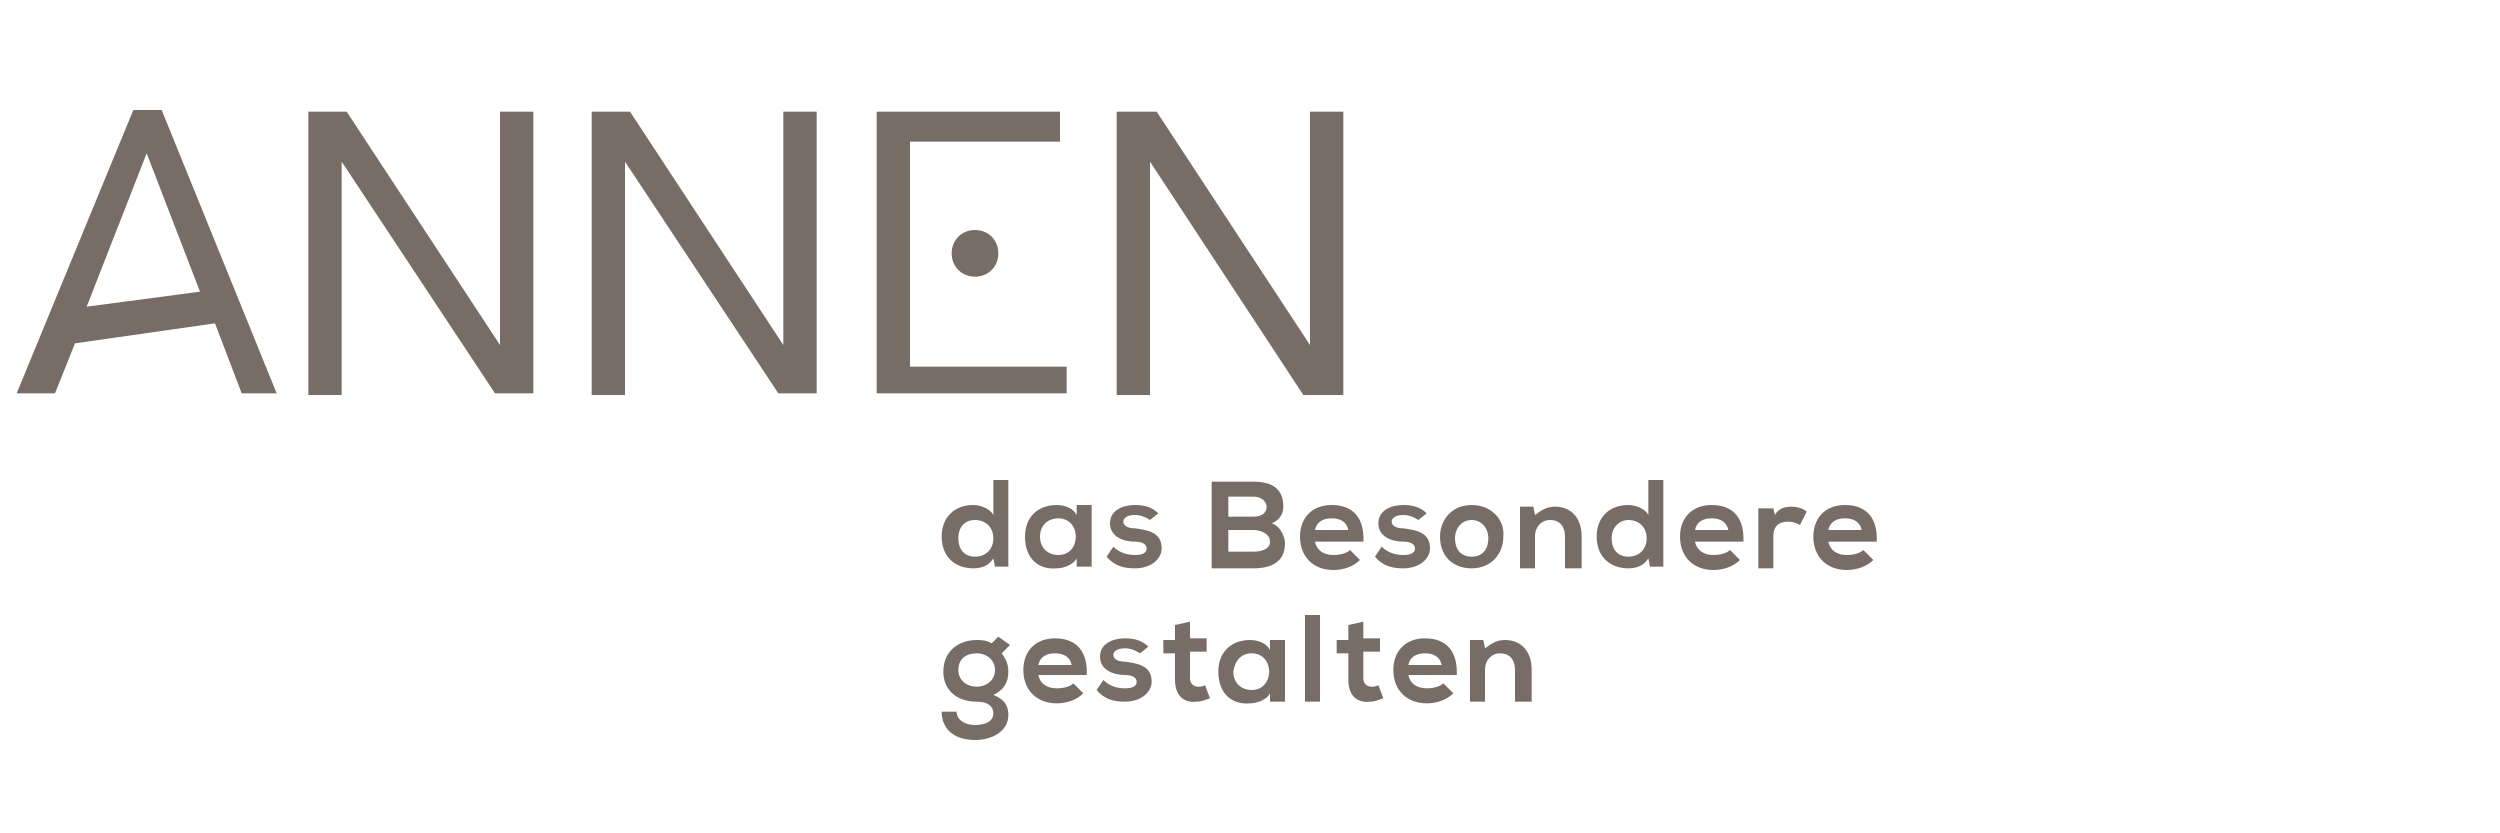 <?xml version="1.0" encoding="UTF-8"?>
<svg xmlns="http://www.w3.org/2000/svg" xmlns:xlink="http://www.w3.org/1999/xlink" version="1.1" id="Ebene_1" x="0px" y="0px" viewBox="0 0 150 50" style="enable-background:new 0 0 150 50;" xml:space="preserve">
<style type="text/css">
	.st0{fill:#786D66;}
</style>
<g id="Hilfslinien">
</g>
<g>
	<path class="st0" d="M80.6,23.6V6.7h-2l0,14l-9.2-14H67l0,17h2v-14l9.2,14H80.6L80.6,23.6z M52.6,23.6H64V22h-9.4V8.5h9V6.7H52.6   V23.6L52.6,23.6z M46.7,23.6h2.3V6.7h-2l0,14l-9.2-14h-2.3l0,17h2v-14L46.7,23.6L46.7,23.6z M29.7,23.6H32V6.7h-2l0,14l-9.2-14   h-2.3l0,17h2v-14L29.7,23.6L29.7,23.6z M16.6,23.6L16.6,23.6L16.6,23.6l-6.9-17h0H8h0L1,23.6h0l0,0h0.7l0,0h1.6l1.2-3   c2.8-0.4,5.6-0.8,8.4-1.2l1.6,4.2h1.6l0,0H16.6L16.6,23.6z M12,17.5c-2.3,0.3-4.5,0.6-6.8,0.9l3.6-9.2L12,17.5L12,17.5z"></path>
	<path class="st0" d="M58.5,16.6c0.8,0,1.4-0.6,1.4-1.4c0-0.8-0.6-1.4-1.4-1.4c-0.8,0-1.4,0.6-1.4,1.4C57.1,16,57.7,16.6,58.5,16.6   L58.5,16.6z"></path>
	<path class="st0" d="M59.5,38.6c-0.3-0.2-0.7-0.2-0.9-0.2c-1,0-2,0.6-2,1.9c0,1.1,0.8,1.8,2,1.8c0.7,0,1,0.3,1,0.7   c0,0.5-0.5,0.7-1.1,0.7c-0.6,0-1.1-0.3-1.1-0.8h-0.9c0,1,0.7,1.7,2,1.7c1,0,2-0.5,2-1.5c0-0.4-0.1-0.9-0.9-1.2   c0.6-0.3,0.9-0.7,0.9-1.4c0-0.4-0.1-0.7-0.4-1.1l0.5-0.5l-0.7-0.5L59.5,38.6L59.5,38.6z M58.6,39.2c0.6,0,1.1,0.4,1.1,1   c0,0.6-0.5,1-1.1,1c-0.6,0-1.1-0.4-1.1-1C57.5,39.5,58,39.2,58.6,39.2L58.6,39.2z M65.2,40.6c0.1-1.5-0.6-2.3-1.9-2.3   c-1.2,0-1.9,0.8-1.9,1.9c0,1.2,0.8,2,2,2c0.6,0,1.2-0.2,1.6-0.6L64.4,41c-0.2,0.2-0.6,0.3-1,0.3c-0.6,0-1-0.3-1.1-0.8H65.2   L65.2,40.6z M62.3,39.9c0.1-0.5,0.5-0.7,1-0.7c0.5,0,0.9,0.2,1,0.7H62.3L62.3,39.9z M68.9,38.8c-0.4-0.4-0.9-0.5-1.4-0.5   c-0.7,0-1.5,0.3-1.5,1.1c0,0.8,0.8,1.1,1.5,1.1c0.5,0,0.7,0.2,0.7,0.4c0,0.3-0.3,0.4-0.7,0.4c-0.4,0-0.9-0.1-1.3-0.5l-0.4,0.6   c0.5,0.6,1.1,0.7,1.7,0.7c1,0,1.6-0.6,1.6-1.2c0-1-0.9-1.1-1.6-1.2c-0.5,0-0.7-0.2-0.7-0.4c0-0.2,0.2-0.4,0.7-0.4   c0.3,0,0.6,0.1,0.9,0.3L68.9,38.8L68.9,38.8z M70.5,37.5v0.9h-0.7v0.8h0.7v1.6c0,0.9,0.5,1.4,1.3,1.3c0.3,0,0.5-0.1,0.8-0.2   l-0.3-0.8c-0.1,0.1-0.3,0.1-0.4,0.1c-0.3,0-0.5-0.2-0.5-0.5v-1.6h1v-0.8h-1v-1L70.5,37.5L70.5,37.5z M76.2,39   c-0.2-0.4-0.7-0.6-1.2-0.6c-1.1,0-1.9,0.7-1.9,1.9c0,1.3,0.8,2,1.9,1.9c0.4,0,1-0.2,1.2-0.6l0,0.5h0.9v-3.7h-0.9L76.2,39L76.2,39z    M75.1,39.2c1.4,0,1.4,2.2,0,2.2c-0.6,0-1.1-0.4-1.1-1.1C74.1,39.6,74.5,39.2,75.1,39.2L75.1,39.2z M78.3,36.9v5.2h0.9v-5.2H78.3   L78.3,36.9z M80.9,37.5v0.9h-0.7v0.8h0.7v1.6c0,0.9,0.5,1.4,1.3,1.3c0.3,0,0.5-0.1,0.8-0.2l-0.3-0.8c-0.1,0.1-0.3,0.1-0.4,0.1   c-0.3,0-0.5-0.2-0.5-0.5v-1.6h1v-0.8h-1v-1L80.9,37.5L80.9,37.5z M87.4,40.6c0.1-1.5-0.6-2.3-1.9-2.3c-1.2,0-1.9,0.8-1.9,1.9   c0,1.2,0.8,2,2,2c0.6,0,1.2-0.2,1.6-0.6L86.6,41c-0.2,0.2-0.6,0.3-1,0.3c-0.6,0-1-0.3-1.1-0.8H87.4L87.4,40.6z M84.5,39.9   c0.1-0.5,0.5-0.7,1-0.7c0.5,0,0.9,0.2,1,0.7H84.5L84.5,39.9z M91.9,42.1v-1.9c0-1.2-0.7-1.8-1.6-1.8c-0.5,0-0.8,0.2-1.2,0.5   l-0.1-0.5h-0.8v3.7h0.9v-1.9c0-0.6,0.4-1,0.9-1c0.6,0,0.9,0.4,0.9,1v1.9H91.9L91.9,42.1z"></path>
	<path class="st0" d="M58.5,31.2c0.6,0,1.1,0.4,1.1,1.1c0,0.7-0.5,1.1-1.1,1.1c-0.6,0-1-0.4-1-1.1C57.5,31.6,57.9,31.2,58.5,31.2   L58.5,31.2z M59.6,28.9v2c-0.2-0.4-0.8-0.6-1.2-0.6c-1.1,0-1.9,0.7-1.9,1.9c0,1.2,0.8,1.9,1.9,1.9c0.4,0,0.9-0.1,1.2-0.6l0.1,0.5   h0.8v-5.2H59.6L59.6,28.9z M64.6,30.9c-0.2-0.4-0.7-0.6-1.2-0.6c-1.1,0-1.9,0.7-1.9,1.9c0,1.3,0.8,2,1.9,1.9c0.4,0,1-0.2,1.2-0.6   l0,0.5h0.9v-3.7h-0.9L64.6,30.9L64.6,30.9z M63.5,31.1c1.4,0,1.4,2.2,0,2.2c-0.6,0-1.1-0.4-1.1-1.1C62.4,31.5,62.9,31.1,63.5,31.1   L63.5,31.1z M69.5,30.8c-0.4-0.4-0.9-0.5-1.4-0.5c-0.7,0-1.5,0.3-1.5,1.1c0,0.8,0.8,1.1,1.5,1.1c0.5,0,0.7,0.2,0.7,0.4   c0,0.3-0.3,0.4-0.7,0.4c-0.4,0-0.9-0.1-1.3-0.5l-0.4,0.6c0.5,0.6,1.1,0.7,1.7,0.7c1,0,1.6-0.6,1.6-1.2c0-1-0.9-1.1-1.6-1.2   c-0.5,0-0.7-0.2-0.7-0.4c0-0.2,0.2-0.4,0.7-0.4c0.3,0,0.6,0.1,0.9,0.3L69.5,30.8L69.5,30.8z M73.7,31.8h1.5c0.4,0,1,0.2,1,0.7   c0,0.5-0.6,0.6-1,0.6h-1.5V31.8L73.7,31.8z M73.7,29.8h1.5c0.6,0,0.8,0.4,0.8,0.6c0,0.3-0.2,0.6-0.8,0.6h-1.5V29.8L73.7,29.8z    M75.2,28.9c-0.8,0-1.6,0-2.5,0v5.2c0.8,0,1.6,0,2.5,0c1.1,0,1.9-0.4,1.9-1.5c0-0.3-0.2-1-0.8-1.2c0.5-0.2,0.7-0.6,0.7-1   C77,29.3,76.3,28.9,75.2,28.9L75.2,28.9z M81.8,32.6c0.1-1.5-0.6-2.3-1.9-2.3c-1.2,0-1.9,0.8-1.9,1.9c0,1.2,0.8,2,2,2   c0.6,0,1.2-0.2,1.6-0.6L81,33c-0.2,0.2-0.6,0.3-1,0.3c-0.6,0-1-0.3-1.1-0.8H81.8L81.8,32.6z M78.9,31.8c0.1-0.5,0.5-0.7,1-0.7   c0.5,0,0.9,0.2,1,0.7H78.9L78.9,31.8z M85.6,30.8c-0.4-0.4-0.9-0.5-1.4-0.5c-0.7,0-1.5,0.3-1.5,1.1c0,0.8,0.8,1.1,1.5,1.1   c0.5,0,0.7,0.2,0.7,0.4c0,0.3-0.3,0.4-0.7,0.4c-0.4,0-0.9-0.1-1.3-0.5l-0.4,0.6c0.5,0.6,1.1,0.7,1.7,0.7c1,0,1.6-0.6,1.6-1.2   c0-1-0.9-1.1-1.6-1.2c-0.5,0-0.7-0.2-0.7-0.4c0-0.2,0.2-0.4,0.7-0.4c0.3,0,0.6,0.1,0.9,0.3L85.6,30.8L85.6,30.8z M88.3,30.3   c-1.2,0-1.9,0.9-1.9,1.9c0,1.1,0.7,1.9,1.9,1.9c1.2,0,1.9-0.9,1.9-1.9C90.3,31.2,89.5,30.3,88.3,30.3L88.3,30.3z M88.3,31.2   c0.6,0,1,0.5,1,1.1c0,0.6-0.3,1.1-1,1.1c-0.7,0-1-0.5-1-1.1C87.3,31.7,87.7,31.2,88.3,31.2L88.3,31.2z M94.9,34.1v-1.9   c0-1.2-0.7-1.8-1.6-1.8c-0.5,0-0.8,0.2-1.2,0.5L92,30.4h-0.8v3.7h0.9v-1.9c0-0.6,0.4-1,0.9-1c0.6,0,0.9,0.4,0.9,1v1.9H94.9   L94.9,34.1z M97.7,31.2c0.6,0,1.1,0.4,1.1,1.1c0,0.7-0.5,1.1-1.1,1.1c-0.6,0-1-0.4-1-1.1C96.7,31.6,97.2,31.2,97.7,31.2L97.7,31.2z    M98.9,28.9v2c-0.2-0.4-0.8-0.6-1.2-0.6c-1.1,0-1.9,0.7-1.9,1.9c0,1.2,0.8,1.9,1.9,1.9c0.4,0,0.9-0.1,1.2-0.6l0.1,0.5h0.8v-5.2   H98.9L98.9,28.9z M104.6,32.6c0.1-1.5-0.6-2.3-1.9-2.3c-1.2,0-1.9,0.8-1.9,1.9c0,1.2,0.8,2,2,2c0.6,0,1.2-0.2,1.6-0.6l-0.6-0.6   c-0.2,0.2-0.6,0.3-1,0.3c-0.6,0-1-0.3-1.1-0.8H104.6L104.6,32.6z M101.7,31.8c0.1-0.5,0.5-0.7,1-0.7c0.5,0,0.9,0.2,1,0.7H101.7   L101.7,31.8z M105.5,30.4v3.7h0.9v-1.9c0-0.7,0.4-0.9,0.9-0.9c0.3,0,0.5,0.1,0.7,0.2l0.4-0.8c-0.2-0.2-0.6-0.3-0.9-0.3   c-0.4,0-0.8,0.1-1,0.5l-0.1-0.4H105.5L105.5,30.4z M112.6,32.6c0.1-1.5-0.6-2.3-1.9-2.3c-1.2,0-1.9,0.8-1.9,1.9c0,1.2,0.8,2,2,2   c0.6,0,1.2-0.2,1.6-0.6l-0.6-0.6c-0.2,0.2-0.6,0.3-1,0.3c-0.6,0-1-0.3-1.1-0.8H112.6L112.6,32.6z M109.7,31.8   c0.1-0.5,0.5-0.7,1-0.7c0.5,0,0.9,0.2,1,0.7H109.7L109.7,31.8z"></path>
</g>
</svg>
